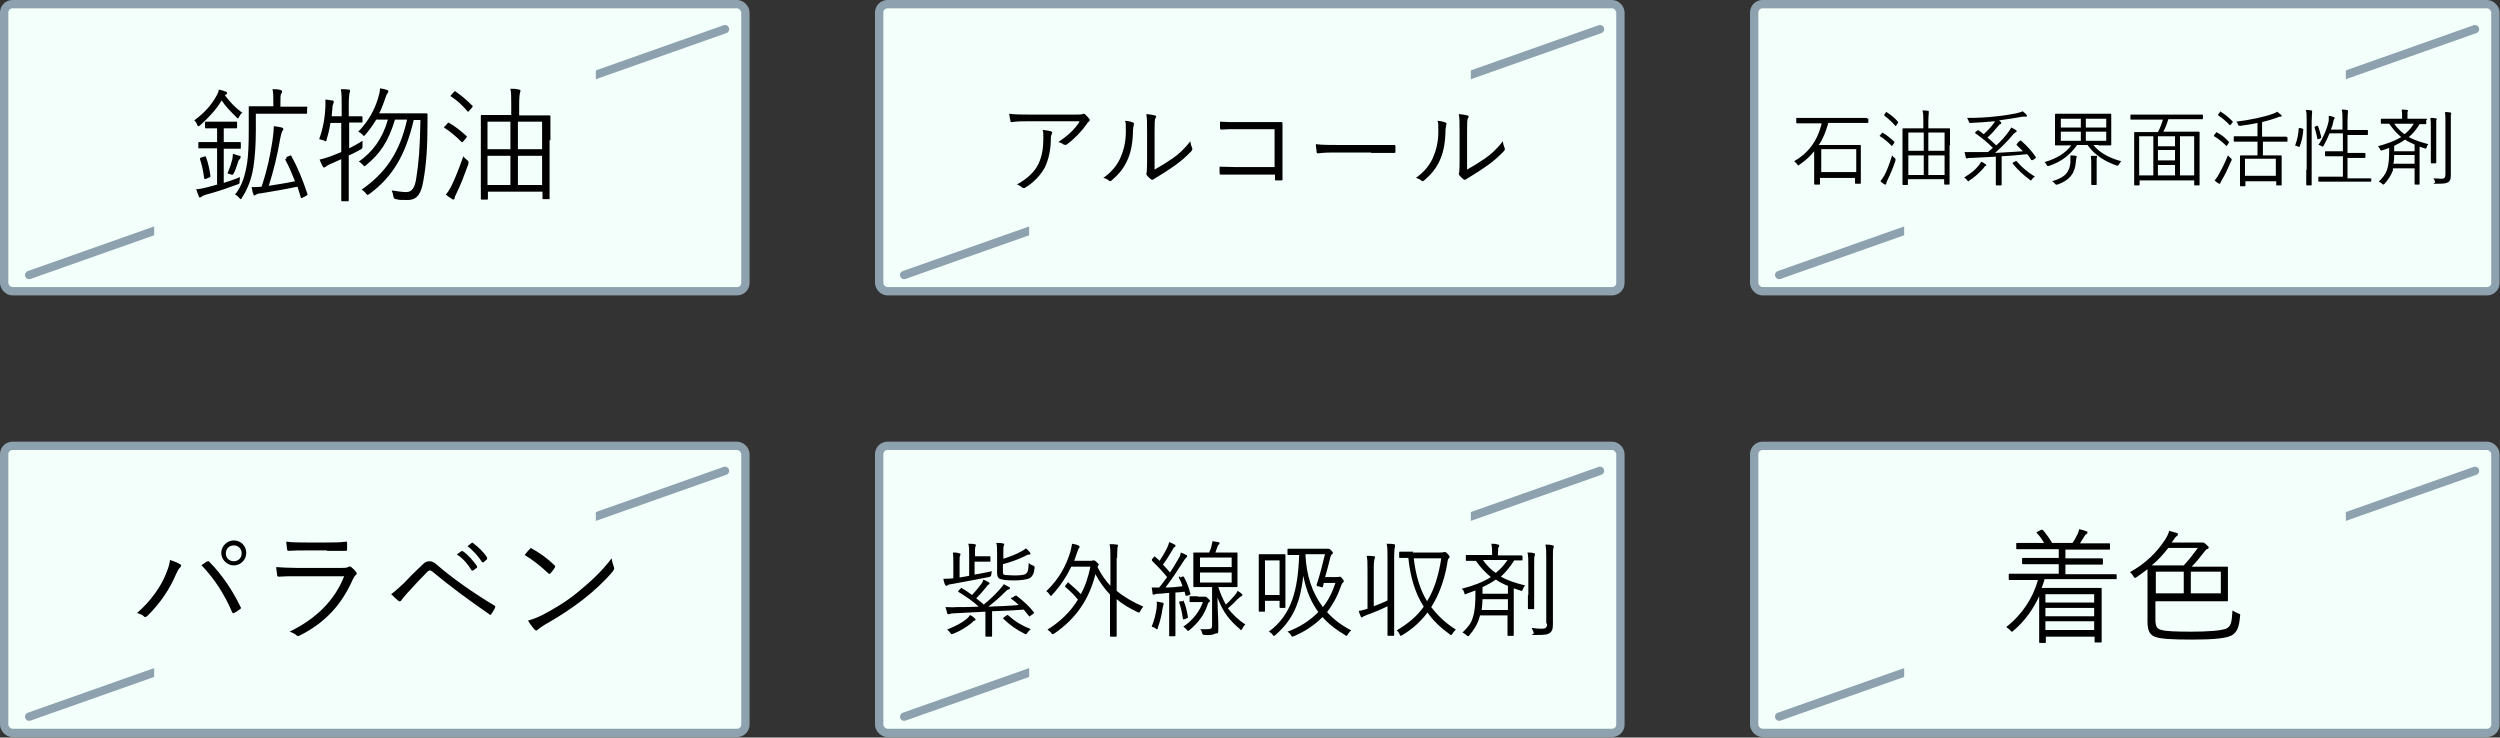 <?xml version="1.0" encoding="UTF-8"?>
<svg xmlns="http://www.w3.org/2000/svg" version="1.1" viewBox="0 0 600 177">
  <rect x="0" y="0" width="600" height="177" fill="#333333" stroke="none"/>
  <defs>
    <style>
      .cls-1 {
        stroke-linecap: round;
      }

      .cls-1, .cls-2 {
        fill: none;
        stroke: #8da2ae;
        stroke-width: 2px;
      }

      .cls-3 {
        fill: #f2fffb;
      }
    </style>
  </defs>
  <!-- Generator: Adobe Illustrator 28.6.0, SVG Export Plug-In . SVG Version: 1.2.0 Build 709)  -->
  <g>
    <g id="_レイヤー_1" data-name="レイヤー_1">
      <rect class="cls-3" x="1" y="1" width="177.9" height="68.9" rx="2" ry="2"/>
      <rect class="cls-2" x="1" y="1" width="177.9" height="68.9" rx="2" ry="2"/>
      <path class="cls-1" d="M7,66L174,7"/>
      <rect class="cls-3" x="37" y="15" width="106" height="43"/>
      <path d="M73.7,25.8v1.3c0,.2,0,.2-.2.2s-1.1,0-3.8,0h-8.3v3.9c0,3.5-.2,6.4-.6,9-.4,2.5-1.2,4.9-2.7,7.2-.1.2-.2.4-.3.4s-.2-.1-.4-.3c-.3-.4-.7-.7-1-.8,1.7-2.1,2.4-4.5,2.9-7.5.3-2,.4-4.5.4-7.9s0-5.4,0-5.6,0-.2.2-.2,1.1,0,3.9,0h1.8v-.9c0-1.5,0-2.3-.2-3.2.7,0,1.4,0,1.9.2.2,0,.4.2.4.3,0,.2,0,.4-.2.6-.2.3-.2.8-.2,2.2v.9h2.5c2.7,0,3.6,0,3.8,0s.2,0,.2.2ZM57.8,34.4v1.1c0,.2,0,.2-.2.2s-.8,0-3.1,0h-.8v8.2c1.2-.4,2.5-.8,3.9-1.4,0,.4-.1.7-.1,1,0,.6,0,.6-.6.8-2.2.8-4.7,1.7-7.4,2.4-.7.2-1,.4-1.1.5s-.3.2-.4.2-.2,0-.3-.3c-.2-.4-.4-1.1-.6-1.7.8,0,1.6-.2,2.8-.5.7-.2,1.5-.4,2.2-.6v-8.7h-1.2c-2.3,0-3,0-3.1,0s-.2,0-.2-.2v-1.1c0-.2,0-.2.2-.2s.8,0,3.1,0h1.2v-3.3h-.2c-1.9,0-2.4,0-2.5,0s-.2,0-.2-.3v-1.1c0-.2,0-.2.2-.2s.7,0,2.5,0h2.3c1.8,0,2.3,0,2.5,0s.2,0,.2.2v1.1c0,.2,0,.3-.2.3s-.7,0-2.5,0h-.5v3.3h.8c2.3,0,3,0,3.1,0s.2,0,.2.2ZM68.7,37.7l.8-.3c.3-.1.3-.2.4,0,1.5,2.7,2.7,5.6,3.9,9.2,0,.2,0,.2-.3.4l-.8.4c-.4.2-.5.2-.5,0l-.8-2.6c-3.3.7-6.4,1.2-8.8,1.6-.6,0-1,.2-1.1.3-.2,0-.2.2-.4.2s-.2,0-.3-.3c-.2-.5-.3-1.1-.4-1.7.9,0,1.5,0,2.4-.1,1.4-4.3,2-7.3,2.6-11.1.2-1.5.3-2.3.3-3.4.6,0,1.3.2,1.9.3.2,0,.4.2.4.4s0,.2-.2.4c-.2.3-.3.8-.5,1.6-.8,4.6-1.6,7.8-2.8,11.6,1.8-.3,3.9-.6,6.3-1.1-.7-1.7-1.4-3.5-2.3-5.1-.1-.2,0-.2.3-.4ZM58.2,27c-.3.2-.6.6-.8,1-.1.3-.2.4-.3.4s-.2,0-.4-.3c-1.4-1.4-2.6-2.6-3.5-4-1.3,2.2-3.1,4.1-5.2,6-.2.1-.3.2-.4.2s-.2-.1-.3-.4c-.1-.4-.4-.8-.7-1,2.5-1.8,4.2-3.8,5.3-5.8.4-.7.6-1.2.6-1.6.6.1,1.2.3,1.7.5.2,0,.3.2.3.3,0,.1,0,.3-.3.4,0,0-.2.1-.2.2,1.3,1.7,2.3,2.8,4.3,4.3ZM48.3,37.8l.6-.2c.3-.1.4-.1.5,0,.6,1.6.9,3.1,1.1,4.6,0,.2,0,.3-.3.4l-.7.3c-.3.1-.4.1-.5-.1-.2-1.6-.5-3.1-1-4.6,0-.2,0-.3.3-.4ZM57.7,37.8c0,.2,0,.2-.2.4-.1.2-.3.3-.4.8-.3.8-.6,1.9-1,2.6q-.2.5-.6.3c-.3-.1-.6-.2-.9-.3.6-1.4.9-2.4,1.2-3.6,0-.3.1-.7.1-1.1.5.2,1.2.4,1.6.5.2,0,.3.2.3.3ZM90.9,27.2h7.9c2.5,0,3.3,0,3.5,0,.2,0,.3,0,.3.3,0,.7,0,1.4,0,2,0,6.1-.3,10-1,13.9-.5,3-1.4,4.6-3.8,4.6s-1.7,0-2.7-.2q-.6,0-.7-.7c-.1-.6-.2-1-.4-1.4,1.4.2,2.5.4,3.5.4,1.5,0,2.1-1.3,2.4-3.3.6-3.7.9-7.3,1-14h-1.6c-2,8.4-5,13.6-10.7,17.8-.2.1-.4.2-.4.2s-.2-.1-.4-.4c-.3-.4-.7-.7-1-.9,5.8-4,9.2-9.1,10.9-16.8h-2.9c-1.6,5.3-3.6,8.2-6.9,10.9-.2.2-.3.3-.4.3s-.2-.1-.4-.3c-.3-.4-.7-.7-1-.8,3.3-2.3,5.7-5.5,7-10.1h-2.8c-.7,1.2-1.5,2.3-2.5,3.5-.2.2-.3.4-.4.4s-.2,0-.4-.3c-.3-.3-.6-.5-1-.7,2.5-2.6,3.9-5.3,4.7-7.9.3-1,.5-1.7.5-2.5.7.1,1.2.2,1.7.4.2,0,.3.2.3.3s0,.3-.2.5c-.2.2-.4.7-.6,1.4-.4,1.1-.8,2.3-1.4,3.4ZM87,27.9v1.3c0,.2,0,.2-.2.2s-.8,0-2.9,0h-.1v6.2c1-.5,2.1-1.1,3.2-1.8,0,.4,0,.8,0,1.2,0,.6,0,.6-.5.9-.9.5-1.8,1-2.8,1.4v5.5c0,3.6,0,5.2,0,5.3s0,.2-.2.2h-1.4c-.2,0-.2,0-.2-.2s0-1.7,0-5.3v-4.6c-.9.4-1.7.8-2.7,1.2-.6.3-.9.5-1,.6-.1.1-.3.2-.4.2s-.2,0-.3-.2c-.3-.5-.5-1-.8-1.7.8-.2,1.6-.4,2.7-.8.8-.3,1.7-.7,2.5-1v-7h-2.6c-.2,1.3-.5,2.7-.9,3.9,0,.3-.1.5-.2.5s-.2,0-.5-.2c-.3-.1-.8-.2-1.1-.3,1-2.7,1.4-5.5,1.5-7.8,0-.6,0-1.1,0-1.7.5,0,1.2.2,1.6.2.3,0,.4.2.4.3,0,.2,0,.2-.1.4,0,.2-.2.4-.2.8l-.2,2.3h2.4v-2.4c0-2.1,0-2.9-.2-4.1.8,0,1.3,0,1.9.1.2,0,.3.1.3.3s0,.3-.1.5c-.1.4-.2,1.1-.2,3.1v2.5h.1c2.1,0,2.7,0,2.9,0s.2,0,.2.2ZM131.9,33.6v5.6c0,7,0,8.2,0,8.4s0,.2-.2.2h-1.3c-.2,0-.2,0-.2-.2v-1.6h-13.1v1.7c0,.2,0,.2-.2.2h-1.3c-.2,0-.2,0-.2-.2s0-1.4,0-8.5v-5c0-5,0-6.3,0-6.4s0-.2.2-.2,1.2,0,4.1,0h3v-2.3c0-2,0-2.9-.2-4,.8,0,1.4,0,2,.2.2,0,.4.1.4.2,0,.2,0,.4-.1.6-.1.4-.2,1-.2,2.9v2.5h3.2c2.9,0,4,0,4.1,0s.2,0,.2.2,0,1.4,0,5.8ZM130.1,44.4v-7h-5.8v7h5.8ZM122.5,44.4v-7h-5.5v7h5.5ZM130.1,35.8v-6.6h-5.8v6.6h5.8ZM122.5,35.8v-6.6h-5.5v6.6h5.5ZM112.4,39.4c-.8,2.2-1.8,4.9-2.8,6.9-.3.6-.5,1-.5,1.3,0,.2-.2.3-.3.3s-.2,0-.4-.2c-.4-.2-.9-.6-1.4-1,.5-.6.9-1.2,1.4-2.2.7-1.4,1.8-4.1,2.8-7,.2.3.5.6.9.9q.5.4.3.9ZM106.8,30.3l.6-.7c.2-.2.3-.2.4-.1,1.4.8,2.8,1.9,4.1,3.1.2.2.2.2,0,.5l-.7.8c-.2.3-.3.3-.5.1-1.3-1.3-2.6-2.4-4-3.3-.2-.1-.1-.2,0-.4ZM108.3,22.8l.6-.7c.2-.2.3-.3.5-.1,1.4,1,2.6,2,3.9,3.3.2.1.2.2,0,.5l-.7.8c-.2.3-.3.3-.5,0-1.2-1.4-2.5-2.6-3.8-3.4-.2-.1-.2-.2,0-.5Z"/>
      <rect class="cls-3" x="1" y="107" width="177.9" height="68.9" rx="2" ry="2"/>
      <rect class="cls-2" x="1" y="107" width="177.9" height="68.9" rx="2" ry="2"/>
      <path class="cls-1" d="M7,172l167-59"/>
      <rect class="cls-3" x="37" y="121" width="106" height="43"/>
      <path d="M56.1,129.7c1.7,0,3,1.3,3,3s-1.4,3-3,3-3-1.4-3-3,1.4-3,3-3ZM56.1,130.9c-1.1,0-1.9.8-1.9,1.9s.8,1.9,1.9,1.9,1.9-.8,1.9-1.9-.8-1.9-1.9-1.9ZM32.8,147.2c3.5-3,5.9-6.6,7-9.4.6-1.5.9-2.4,1-3.4,1,.3,1.9.7,2.4,1,.4.2.3.6,0,.8-.3.3-.6.8-1,1.7-1.4,3.3-3.5,6.6-6.8,9.9-.3.3-.7.4-.9.1-.3-.3-.9-.6-1.7-.8ZM48.3,135.7c.5-.4,1-.7,1.3-.9.3-.1.4-.2.6,0,3.2,3.2,5.7,7.1,7.5,10.8.2.3.2.4-.1.6-.3.2-.9.7-1.4.9-.3.2-.4,0-.5-.2-1.8-4.2-4.2-8-7.4-11.3ZM78.5,132.1h-4.9c-1.6,0-2.9,0-4.3.1-.3,0-.3,0-.4-.4,0-.4-.2-1.3-.2-1.8,1.7.2,2.9.2,4.9.2h4.7c1.9,0,3.2,0,4.7-.2.3,0,.3,0,.3.4,0,.4,0,.9,0,1.4,0,.3,0,.4-.4.4-1.4,0-2.6,0-4.5,0ZM82.6,138.3h-11.4c-1.7,0-3,0-4.2.1-.3,0-.4,0-.5-.4,0-.5-.2-1.2-.2-1.9,1.5.1,3.1.2,5,.2h10.7c.8,0,1.2,0,1.5-.2.4-.2.5-.2.8,0,.4.3.8.7,1.1,1.1.3.4.3.6,0,.8-.3.2-.4.5-.7,1-2.6,5.9-6.4,10.3-12.7,13.5-.4.2-.6.2-.8,0-.4-.4-1.1-.7-1.7-.9,6.2-3,10.8-7.4,13.1-13.3ZM93.7,142.7c.7-.4,1.9-1.5,3.2-2.7,1-1.1,2.6-2.7,4.3-4.3.7-.7,1.1-1,1.8-1s1.1.2,1.8.8c3.8,3.3,8.8,6.8,13.8,9.8.3.2.3.3.2.6-.3.6-.6,1.1-.9,1.5-.2.2-.3.3-.5,0-4.8-3.3-9.4-6.7-13.6-10.2-.2-.1-.4-.3-.6-.3s-.4.1-.6.3c-1.3,1.3-3,3.1-5,5.3-.7.8-1,1.2-1.3,1.6-.2.3-.4.3-.7.1-.5-.4-1.1-1-1.7-1.6ZM109.6,133.1l1.1-.8c.2-.1.2,0,.4,0,1.2.8,2.5,2.3,3.4,3.6,0,.1,0,.2,0,.3l-.9.7c-.2.1-.3,0-.4,0-.9-1.5-2.1-2.9-3.5-3.8ZM112.2,131.1l1-.8c.1,0,.2-.1.3,0,1.2.9,2.6,2.2,3.4,3.5,0,.1,0,.2,0,.4l-.8.7c-.1.1-.2.1-.4,0-.8-1.2-2-2.7-3.5-3.8ZM126,133.1c.4-.5.8-1,1.2-1.4.2-.2.4-.2.5,0,1.7.9,3.7,2.3,5.4,4,.2.2.2.3,0,.6-.2.4-.8,1.1-1,1.3-.2.2-.3.2-.5,0-1.8-1.7-3.8-3.3-5.7-4.4ZM126.8,148.9c1.2-.3,2.1-.7,3.2-1.2,3.2-1.7,5.9-3.3,8.7-5.6,3-2.5,5.5-4.7,8.1-8.1.1.8.3,1.4.5,2,.2.4.1.6-.2,1.1-2,2.4-4.6,4.8-7.3,6.9-2.6,2-5.6,4-9,5.9-.8.5-1.4.9-1.7,1.2-.3.3-.5.3-.8,0-.4-.5-1-1.2-1.5-2Z"/>
      <rect class="cls-3" x="421" y="107" width="177.9" height="68.9" rx="2" ry="2"/>
      <rect class="cls-2" x="421" y="107" width="177.9" height="68.9" rx="2" ry="2"/>
      <path class="cls-1" d="M427,172l167-59"/>
      <rect class="cls-3" x="457" y="121" width="106" height="43"/>
      <path d="M508,137.7v1.1c0,.2,0,.2-.2.2s-1.1,0-4,0h-13.1c-.2.7-.4,1.4-.7,2.1h10c2.8,0,4,0,4.2,0s.2,0,.2.3,0,1,0,3.9v3c0,4.8,0,5.6,0,5.7s0,.2-.2.2h-1.3c-.2,0-.2,0-.2-.2v-1.2h-11.7v1.3c0,.2,0,.2-.2.2h-1.2c-.2,0-.2,0-.2-.2s0-1.1,0-5.9v-5.1c-1.4,3-3.3,5.8-6.1,8.2-.2.2-.3.3-.4.3s-.2,0-.4-.3c-.3-.3-.7-.6-1-.8,3.7-2.9,6.4-6.9,7.6-11.3h-2.8c-2.9,0-3.8,0-4,0s-.2,0-.2-.2v-1.1c0-.2,0-.2.2-.2s1.1,0,4,0h7.8v-2.3h-4.4c-3,0-4.1,0-4.2,0s-.2,0-.2-.2v-1.1c0-.2,0-.2.2-.2s1.2,0,4.2,0h4.4v-2.1h-5.8c-3,0-4,0-4.2,0s-.2,0-.2-.2v-1.1c0-.2,0-.2.2-.2s1.2,0,4.2,0h2.3c-.5-.8-1-1.6-1.7-2.3-.2-.2-.2-.2.1-.4l.8-.4c.3-.1.3-.1.5,0,.7.8,1.7,2.2,2.2,3.1h4.9c.5-.7.8-1.3,1.2-2.1.2-.4.3-.7.4-1.2.6.1,1.2.3,1.7.5.2,0,.3.1.3.3s-.1.3-.3.4c-.2.1-.4.4-.5.6-.3.4-.6,1-1,1.6h2.8c3,0,4,0,4.2,0s.2,0,.2.2v1.1c0,.2,0,.2-.2.2s-1.1,0-4.2,0h-6.3v2.1h4.5c3,0,4,0,4.2,0,.2,0,.3,0,.3.2v1.1c0,.2,0,.2-.3.2s-1.2,0-4.2,0h-4.5v2.3h8c2.9,0,3.8,0,4,0s.2,0,.2.2ZM502.6,151.2v-2.1h-11.7v2.1h11.7ZM502.6,147.9v-2h-11.7v2h11.7ZM502.6,144.6v-2h-11.7v2h11.7ZM517.3,144v4.4c0,1.8.2,2.5,1.5,2.8,1,.3,3.4.4,7.1.4s7.7-.2,8.7-.9c1-.7,1-1.8,1.2-4.2.4.3.8.5,1.3.7.6.2.6.2.5.8-.2,2.3-.6,3.5-1.7,4.3-1.2.9-4.5,1.2-9.8,1.2s-7.4-.2-8.7-.6c-1.3-.4-2-1.3-2-3.7v-10.6c0-1,0-1.6,0-2-.8.6-1.7,1.3-2.6,1.9-.2.1-.3.2-.4.2s-.2-.1-.4-.4c-.2-.4-.5-.7-.8-1,3.7-2,6.6-4.9,8.5-7.9.5-.8.8-1.5.9-2,.7.2,1.4.4,1.8.5.3.1.3.2.3.4s-.2.3-.3.4c-.2.1-.4.3-.7.8l-.5.7h6.5c.4,0,.5,0,.7,0,0,0,.2,0,.3,0,.1,0,.3,0,.8.5.4.4.6.5.6.7s-.2.3-.4.4c-.2,0-.5.4-.8.8-1.1,1.4-1.8,2.3-2.9,3.4h4.2c3,0,4.1,0,4.3,0s.2,0,.2.2,0,.8,0,2.5v2.9c0,1.7,0,2.3,0,2.5s0,.2-.2.2-1.2,0-4.3,0h-13ZM533,142.4v-5.2h-7.2v5.2h7.2ZM524.1,142.4v-5.2h-6.7v5.2h6.7ZM527.5,131.5h-7.1c-1.2,1.5-2.4,2.9-4,4.2.6,0,1.7,0,3.6,0h4.1c1.2-1.3,2.3-2.7,3.4-4.2Z"/>
      <rect class="cls-3" x="211" y="1" width="177.9" height="68.9" rx="2" ry="2"/>
      <rect class="cls-2" x="211" y="1" width="177.9" height="68.9" rx="2" ry="2"/>
      <path class="cls-1" d="M217,66L384,7"/>
      <rect class="cls-3" x="247" y="15" width="106" height="43"/>
      <path d="M258.9,29.1h-11.4c-2,0-3.4,0-4.6.2-.3,0-.4,0-.4-.3-.1-.4-.2-1.2-.3-1.7,1.5.2,3,.2,5.2.2h10.4c1.4,0,1.6,0,1.9-.1.1,0,.3-.1.4-.1s.2,0,.4.2c.3.3.6.6.9,1,.2.2.2.5-.1.7-.2.1-.4.4-.5.6-1.2,1.7-2.9,3.5-4.8,4.9-.2.1-.4.1-.7,0-.4-.3-.8-.5-1.3-.6,2.1-1.4,3.9-3,5.1-4.9ZM244,44.3c2.4-1.3,4.2-2.9,5.2-4.9.9-1.9,1.2-3.9,1.2-6.1s0-1.4-.2-2.1c.7,0,1.5.2,2,.3.4.2.4.4.2.7-.1.2-.2.5-.2,1.2,0,2.1-.4,4.6-1.4,6.7-1,1.9-2.7,3.7-4.7,4.9-.2.2-.5.2-.8,0-.3-.3-.8-.6-1.3-.8ZM277.1,31.8v8.9c1.6-.9,2.9-1.7,4.2-2.6,1.5-1,3-2.4,4.4-4.2,0,.5.2,1.1.4,1.6.1.2.1.4-.1.7-1.2,1.3-2.6,2.5-4,3.5-1.4,1-2.8,1.9-4.3,2.8-.5.3-.6.4-.8.5-.2.2-.5.2-.7,0-.4-.3-.7-.6-1-1-.1-.2-.1-.4,0-.6,0-.3.1-.8.1-2.5v-7.1c0-2.4,0-3.6-.2-4.4.7,0,1.6.2,2.1.3.4.1.3.4.1.7s-.2,1.3-.2,3.3ZM269.8,29c.9,0,1.6.2,2.1.4.3.1.3.3.2.6-.1.4-.2,1-.2,2-.1,2.8-.6,5-1.5,6.8-.9,1.9-2.1,3.2-3.6,4.5-.3.2-.5.3-.7,0-.4-.3-.8-.5-1.3-.6,1.7-1.2,3.1-2.7,4-4.6.8-1.8,1.4-3.8,1.4-6.5s0-1.8-.2-2.6ZM305.9,40.2v-9.2h-9.1c-1.5,0-2.6,0-3.6.1-.2,0-.3,0-.4-.3,0-.4,0-1.2,0-1.6,1.5.1,2.5.1,4,.1h6.4c1.4,0,2.8,0,4.2,0,.3,0,.4,0,.4.4,0,1.2,0,2.4,0,3.7v5.4c0,1.5,0,3.2,0,4.2,0,.2,0,.3-.3.3-.4,0-.9,0-1.2,0-.3,0-.3,0-.3-.3v-1.1h-9.1c-1.4,0-2.7,0-3.9,0-.2,0-.2,0-.3-.3,0-.4,0-1,0-1.6,1.3,0,2.6.1,4.2.1h9.1ZM329,36.6h-9.2c-2.2,0-3.2.2-3.4.2-.2,0-.4,0-.4-.3,0-.4-.2-1.2-.2-1.9,1.5.2,3.5.2,5.5.2h7.7c1.7,0,3.6,0,5.5,0,.3,0,.4,0,.4.3,0,.4,0,.9,0,1.3,0,.3,0,.3-.4.3-1.9,0-3.7,0-5.4,0ZM352.1,31.8v8.9c1.6-.9,2.9-1.7,4.2-2.6,1.5-1,3-2.4,4.4-4.2,0,.5.2,1.1.4,1.6.1.2.1.4-.1.7-1.2,1.3-2.6,2.5-4,3.5-1.4,1-2.8,1.9-4.3,2.8-.5.3-.6.4-.8.5-.2.2-.5.2-.7,0-.4-.3-.7-.6-1-1-.1-.2-.1-.4,0-.6,0-.3.1-.8.1-2.5v-7.1c0-2.4,0-3.6-.2-4.4.7,0,1.6.2,2.1.3.4.1.3.4.1.7s-.2,1.3-.2,3.3ZM344.8,29c.9,0,1.6.2,2.1.4.3.1.3.3.2.6-.1.4-.2,1-.2,2-.1,2.8-.6,5-1.5,6.8-.9,1.9-2.1,3.2-3.6,4.5-.3.2-.5.3-.7,0-.4-.3-.8-.5-1.3-.6,1.7-1.2,3.1-2.7,4-4.6.8-1.8,1.4-3.8,1.4-6.5s0-1.8-.2-2.6Z"/>
      <rect class="cls-3" x="211" y="107" width="177.9" height="68.9" rx="2" ry="2"/>
      <rect class="cls-2" x="211" y="107" width="177.9" height="68.9" rx="2" ry="2"/>
      <path class="cls-1" d="M217,172l167-59"/>
      <rect class="cls-3" x="247" y="121" width="106" height="43"/>
      <path d="M243,143.4l.6-.4c.2,0,.2-.1.4,0,1.6,1.2,3.1,2.6,4.1,3.9.1.2.1.2-.1.4l-.7.5c-.2.2-.3.2-.4,0-.4-.5-.8-1-1.2-1.5-2.2.2-4.9.3-7.6.4v3.2c0,1.8,0,2.6,0,2.7s0,.2-.2.2h-1.2c-.2,0-.2,0-.2-.2s0-.9,0-2.7v-3.1l-7.6.4c-.6,0-.8.1-1,.2,0,0-.2,0-.3,0s-.2,0-.3-.3c-.1-.4-.2-.9-.4-1.4.9,0,1.8.1,2.6,0,1.8,0,3.6,0,5.4-.1-1.4-1.3-2.7-2.2-4.8-3.5-.2-.1-.2-.1,0-.4l.5-.5c.1-.1.2-.2.3,0,.9.5,1.7,1.1,2.4,1.6.9-1,1.6-1.8,2.1-2.5.4-.5.5-.8.6-1.2.5.2.9.4,1.2.6.2.1.3.2.3.3s-.1.2-.2.3c-.2,0-.4.3-.6.6-.7.9-1.6,1.9-2.4,2.7.6.5,1.3,1,1.8,1.5,1.6-1.3,2.7-2.4,3.7-3.5.5-.6.9-1,1.1-1.4.4.2.9.5,1.3.7.2.1.2.2.2.3s-.1.2-.4.3c-.2,0-.4.2-.7.5-1.5,1.5-2.8,2.6-4.1,3.6,2.7-.1,5.3-.2,7.3-.4-.5-.5-1.1-1-1.7-1.4-.2-.1-.2-.2,0-.4ZM233.9,134.8v3.1c1.3-.2,2.6-.5,4.2-.8-.1.2-.2.5-.2.8q0,.5-.6.6c-2.4.5-5.3,1-9,1.7-.5,0-.8.2-.9.3s-.2.1-.3.1-.2-.1-.3-.3c-.2-.4-.3-.9-.4-1.4.7,0,1.4,0,2.4-.1v-3.6c0-1.3,0-1.9-.1-2.6.5,0,1,0,1.5.2.2,0,.3,0,.3.2,0,.2,0,.3-.1.4-.1.2-.1.6-.1,1.8v3.4l2.3-.4v-5c0-1.3,0-2-.2-2.7.6,0,1.1,0,1.5.1.2,0,.3.1.3.2,0,.2,0,.3-.1.4-.1.2-.1.7-.1,1.8v.5h1.6c1.4,0,1.8,0,1.9,0s.2,0,.2.2v.9c0,.2,0,.2-.2.2s-.6,0-1.9,0h-1.6ZM240.7,135.6v1.4c0,.6,0,.9.5,1,.4,0,1.3.1,2.1.1s2.5,0,2.9-.4c.6-.4.6-1.3.7-2.6.3.3.6.5,1,.6.4.2.4.2.4.6-.1,1.3-.5,2-1.1,2.4-.6.4-2.3.6-3.9.6s-2.4-.1-3.1-.3c-.5-.1-.9-.5-.9-1.5v-4.7c0-1.1,0-2-.2-2.5.6,0,1.1,0,1.5.1.2,0,.4.1.4.2,0,.2,0,.3-.1.4-.1.2-.1.6-.1,1.8v1.3c1.6-.5,3.1-1.1,4.2-1.7.5-.3.9-.5,1.2-.8.4.3.8.7,1,1,.1.1.1.2.1.3s0,.2-.3.2c-.3,0-.6.1-1.1.4-1.4.7-3,1.3-5.2,1.9ZM234.2,148.7c0,.1-.2.2-.4.3-.2,0-.4.3-.6.5-1.2,1-2.7,1.9-4.4,2.6-.2,0-.3.1-.4.1-.1,0-.2-.1-.4-.4-.2-.3-.5-.6-.7-.7,2-.8,3.5-1.6,4.5-2.4.4-.3.7-.6,1-1.1.4.2.9.5,1.1.8.2.1.2.2.2.3ZM241,148.1l.6-.4c.2-.2.2-.1.4,0,1.8,1.6,3.2,2.4,5.4,3.3-.3.2-.5.5-.8.8-.2.3-.2.4-.4.4s-.2,0-.3-.1c-2-1-3.4-2-5.1-3.6-.1-.1,0-.2.1-.3ZM268,133.8v8c1.8,1.5,3.9,2.7,6.4,3.8-.2.2-.5.6-.7,1-.1.3-.2.4-.3.4s-.2,0-.4-.1c-1.9-.9-3.6-1.9-5-3.1v4.5c0,2.9,0,4.2,0,4.3s0,.2-.2.2h-1.2c-.2,0-.2,0-.2-.2s0-1.4,0-4.3v-5.6c-1.3-1.4-2.5-3-3.5-4.9-1.5,6-4.6,10.6-9.8,14.2-.2.1-.3.2-.4.2s-.2,0-.4-.3c-.2-.3-.6-.5-.9-.8,2.9-1.8,5.5-4.2,7.3-7.2-1-1.2-1.9-2.1-3-3-.1-.1-.1-.1,0-.4l.5-.6c.1-.2.2-.2.3,0,.9.8,2,1.7,2.9,2.7,1.1-2,1.8-4.2,2.3-6.6h-4.6c-1.1,2.3-2.5,4.5-4.6,6.8-.1.2-.2.2-.3.2s-.2-.1-.3-.3c-.2-.3-.4-.6-.8-.8,3.1-3,4.7-6,5.8-9.5.2-.8.3-1.4.4-1.9.6.1,1.1.2,1.5.4.2.1.3.2.3.3s0,.2-.1.3c-.2.2-.3.6-.5,1.1-.2.7-.5,1.4-.7,2h3.8c.4,0,.5,0,.6-.1.1,0,.1,0,.2,0,.2,0,.4,0,.8.4.4.4.5.5.5.6s-.1.2-.2.4c0,0,0,.1-.1.2.9,1.8,1.9,3.2,3.1,4.5v-6.6c0-1.8,0-2.6-.2-3.4.6,0,1.2,0,1.7.1.2,0,.3,0,.3.2s0,.2-.1.5c0,.3-.1.9-.1,2.6ZM293.9,140.9h-1.5c.5,1.6,1.1,2.9,1.8,4.2.9-.8,1.6-1.6,2.2-2.3.2-.3.5-.6.6-1,.4.2.8.5,1,.7.1.1.2.2.2.3s-.1.2-.3.3c-.3.2-.5.3-1,.8-.6.7-1.3,1.3-2.2,2.1,1.1,1.4,2.4,2.7,4.2,3.9-.3.2-.5.5-.7.9-.1.2-.2.4-.3.4s-.2,0-.3-.2c-2.5-2.1-4.1-4.1-5.4-7.6,0,2.8.2,4.6.2,7s-.1,1.3-.8,1.7c-.5.2-.9.4-2.5.3q-.5,0-.6-.5c-.1-.4-.2-.7-.5-.9.6,0,1.5,0,1.8,0,.9,0,1.1-.2,1.1-.9v-9.2h-1.3c-2.1,0-2.9,0-3,0s-.2,0-.2-.2,0-.7,0-2.3v-3.3c0-1.6,0-2.2,0-2.3s0-.2.2-.2.9,0,3,0h.6c.2-.5.4-.9.5-1.3.1-.5.2-.9.3-1.4.5,0,1,.2,1.4.2.2,0,.3.2.3.3s0,.2-.2.3c-.2.1-.2.3-.3.5-.2.6-.4,1-.5,1.4h2.1c2.1,0,2.8,0,3,0s.2,0,.2.2,0,.7,0,2.3v3.3c0,1.6,0,2.2,0,2.3s0,.2-.2.2-.9,0-3,0ZM295.6,139.8v-2.4h-7.6v2.4h7.6ZM295.6,136.1v-2.3h-7.6v2.3h7.6ZM283.2,138.6l.5-.2c.2-.1.3,0,.4,0,.8,1.4,1.2,2.6,1.6,4.1,0,.1,0,.2-.2.3l-.6.2c-.3,0-.4,0-.4-.2l-.2-.8c-.8.1-1.5.2-2.2.2v6.7c0,2.7,0,3.5,0,3.6s0,.2-.2.2h-1.1c-.2,0-.2,0-.2-.2s0-.9,0-3.6v-6.6c-.9,0-1.7.2-2.6.2-.5,0-.8.1-.9.2-.1,0-.2,0-.3,0s-.2-.1-.2-.3c0-.4-.1-.8-.2-1.4.5,0,1,0,1.6,0h.2c.7-.8,1.3-1.7,1.9-2.5-1.1-1.4-2.4-2.7-3.6-3.9-.1-.2-.1-.2,0-.4l.4-.5c.2-.2.2-.2.4,0,.4.3.7.6,1,.9.6-.9,1.2-1.9,1.7-2.9.4-.8.5-1.2.6-1.6.5.2,1,.4,1.3.6.2,0,.2.2.2.3s0,.2-.2.3c-.2.1-.3.2-.4.5-.9,1.5-1.5,2.5-2.4,3.7.6.6,1.1,1.2,1.7,1.9.7-1,1.3-2.1,1.9-3.1.4-.6.6-1.1.7-1.7.5.2,1,.4,1.3.6.2,0,.2.2.2.3s0,.2-.2.3c-.2.2-.4.5-.8,1.1-1.4,2.2-2.8,4.3-4.2,6.1,1.3,0,2.6-.1,4.1-.3-.2-.7-.5-1.4-.9-2.1,0-.1,0-.2.2-.3ZM287.5,143.2h1.1c.2,0,.4,0,.5,0,0,0,.1,0,.2,0,.1,0,.2,0,.6.4.4.4.5.5.5.6s0,.2-.2.3c-.1.1-.3.2-.4.7-.7,2.1-2,4.1-4.3,6-.2.2-.3.2-.4.2s-.2-.1-.4-.4c-.2-.2-.4-.4-.7-.6,2.5-1.7,4-3.9,4.7-5.9h-1.3c-1.1,0-1.6,0-1.7,0s-.2,0-.2-.2v-1c0-.2,0-.2.2-.2s.6,0,1.8,0ZM279.3,144.9c0,.1,0,.2-.1.3,0,.1-.1.5-.2.9-.2,1.4-.5,2.8-1.1,4.5,0,.3-.1.4-.2.4s-.2,0-.4-.2c-.2-.2-.6-.3-.9-.4.7-1.7,1-3.2,1.2-4.5,0-.6.1-1,0-1.5.5,0,1,.2,1.2.2.2,0,.4.1.4.2ZM283.3,144.3h.5c.2-.2.3-.2.3,0,.5,1.1.8,2.5,1,3.8,0,.2,0,.2-.3.3l-.5.2c-.4.1-.4.1-.4-.1-.2-1.4-.5-2.8-.9-3.9,0-.2,0-.2.3-.3ZM318.2,138.5h2.5c.3,0,.4,0,.5,0s.2-.1.3-.1c.1,0,.3,0,.6.4.3.3.4.5.4.7s0,.2-.2.3c-.2.2-.3.4-.6,1.2-.8,2.3-1.9,4.2-3.2,5.9,1.6,1.8,3.5,3.2,5.8,4.4-.3.2-.5.5-.8.9-.1.2-.2.4-.3.4s-.2,0-.4-.2c-1.9-1.1-3.8-2.5-5.4-4.3-2,2-4.3,3.5-6.9,4.6-.2,0-.3.1-.3.1-.1,0-.2,0-.4-.4-.2-.4-.5-.6-.8-.8,2.8-1,5.3-2.6,7.4-4.7-1.6-2.2-2.9-5-3.6-8.7-.7,6-2.2,10.3-6.7,14.2-.2.2-.2.2-.4.2s-.1-.1-.3-.3c-.2-.3-.6-.6-.9-.7,5.5-4,7-10,7.3-18.4-1.8,0-2.5,0-2.6,0-.2,0-.2,0-.2-.2v-1.1c0-.2,0-.2.2-.2s.8,0,3,0h5.7c.4,0,.5,0,.6,0,.1,0,.2,0,.3,0,.2,0,.3,0,.7.4.3.3.4.5.4.6s0,.2-.2.3c-.1,0-.3.3-.4.7-.4,1.6-.8,3.2-1.3,4.9ZM320.5,139.9h-2.8l-.2.9c0,.2,0,.2-.4.1l-.7-.2c-.4,0-.4-.1-.4-.4.8-2.4,1.4-4.8,2-7.3h-4.7c.2,5,1.6,9.3,4.2,12.7,1.3-1.6,2.3-3.6,3-5.8ZM308.5,137v3.2c0,4.6,0,5.4,0,5.5s0,.2-.2.2h-1c-.2,0-.2,0-.2-.2v-1.5h-3.5v2.4c0,.2,0,.2-.2.2h-1.1c-.2,0-.2,0-.2-.2s0-.9,0-5.9v-3.2c0-3.3,0-4.2,0-4.3s0-.2.2-.2.6,0,2.1,0h1.8c1.5,0,2,0,2.1,0,.2,0,.2,0,.2.2s0,1,0,3.7ZM307.1,142.8v-8.3h-3.5v8.3h3.5ZM339,132.6h6.6c.6,0,.7,0,.9-.1,0,0,.2,0,.3,0s.3,0,.7.5c.3.3.4.5.4.6s0,.3-.2.4c-.2.2-.3.6-.4,1.5-.7,3.8-1.9,7.2-3.8,10.2,1.6,2.1,3.5,3.9,5.9,5.4-.3.3-.6.6-.8,1-.2.2-.2.3-.3.3s-.2,0-.4-.2c-2.1-1.5-3.9-3.2-5.3-5.2-1.6,2.1-3.5,3.9-6,5.4-.2.1-.3.2-.4.2s-.2-.1-.3-.4c-.2-.4-.4-.7-.7-.9,2.7-1.6,4.9-3.4,6.5-5.7-2-3.1-3.2-6.9-3.7-11.7-1.4,0-1.9,0-2,0-.2,0-.2,0-.2-.2v-1.1c0-.1,0-.2.2-.2s.9,0,3.2,0ZM345.9,134h-6.6c.5,4.2,1.5,7.5,3.2,10.3,1.8-2.9,2.8-6.4,3.4-10.3ZM333,144.1v-10.2c0-1.8,0-2.4-.2-3.4.7,0,1.2,0,1.7.1.2,0,.3.1.3.2s0,.2,0,.4c-.1.3-.2.9-.2,2.6v14.3c0,2.9,0,4.2,0,4.3s0,.2-.2.2h-1.2c-.2,0-.2,0-.2-.2s0-1.4,0-4.3v-2.6c-1.6.8-3.3,1.5-5,2.1-.5.2-.9.4-.9.4-.1.1-.2.2-.3.2s-.2-.1-.2-.2c-.2-.4-.4-.9-.5-1.4.6,0,1.3-.3,2.1-.5v-9.3c0-1.8,0-2.5-.2-3.4.6,0,1.2,0,1.7.1.2,0,.3,0,.3.2s0,.2-.1.4c-.1.3-.2.9-.2,2.6v8.8c1.2-.5,2.4-.9,3.5-1.5ZM365.4,133.3v1c0,.2,0,.2-.2.2s-.6,0-1.8,0c-1,1.6-2,2.8-3.2,3.9,1.6.9,3.4,1.5,5.8,2.1-.2.3-.4.6-.5.9-.2.5-.2.5-.7.3l-1.5-.5v8.2c0,2,0,2.9,0,3s0,.2-.2.2h-1.1c-.2,0-.2,0-.2-.2s0-1,0-3v-1.7h-6.6l-.2.7c-.5,1.6-1.3,2.8-2.3,4-.1.2-.2.3-.3.3s-.2-.1-.4-.2c-.3-.3-.6-.5-1-.7,1.1-1.1,2.1-2.1,2.5-3.7.5-1.5.6-3.4.6-5.8v-.6c-.7.3-1.4.5-2.1.8s-.4.1-.6-.3c-.1-.4-.3-.7-.6-.9,2.8-.7,5.1-1.6,7-2.8-1.2-1-2.4-2.2-3.6-3.9-1.5,0-2.1,0-2.2,0s-.2,0-.2-.2v-1c0-.2,0-.2.2-.2s1,0,3.4,0h2.7v-.3c0-1.1,0-1.7-.2-2.4.6,0,1.1,0,1.6.2.2,0,.3,0,.3.2,0,.2,0,.3-.2.5,0,.2-.1.6-.1,1.5v.4h2.2c2.4,0,3.2,0,3.4,0s.2,0,.2.2ZM361.9,146.4v-2.6h-6.1c0,.9-.1,1.8-.2,2.6h6.4ZM361.9,142.6v-2c-1.1-.4-2-.9-2.9-1.5-1,.7-2.1,1.3-3.2,1.8v1.6h6.1ZM361.8,134.4h-5.9c1,1.4,2,2.4,3.1,3.1,1.1-.9,2-1.9,2.8-3.1ZM371.1,149.6v-15.8c0-1.5,0-2.2-.2-3.1.6,0,1.2,0,1.7.2.2,0,.3.1.3.2,0,.2,0,.3-.1.5-.1.3-.1.8-.1,2.2v12.3c0,1.4,0,2.8,0,3.8s-.2,1.6-.7,2c-.6.4-1.1.5-3.3.5s-.5,0-.6-.5c-.1-.4-.3-.8-.5-1.2.8.1,1.5.2,2.4.2s1.3-.2,1.3-1.2ZM366.8,142.8v-6.8c0-1.7,0-2.5-.2-3.4.6,0,1.1,0,1.6.2.2,0,.2,0,.2.2,0,.1,0,.3-.1.4-.1.3-.1.8-.1,2.6v6.8c0,2.2,0,3.1,0,3.2s0,.2-.2.2h-1.1c-.2,0-.2,0-.2-.2s0-1,0-3.2Z"/>
      <rect class="cls-3" x="421" y="1" width="177.9" height="68.9" rx="2" ry="2"/>
      <rect class="cls-2" x="421" y="1" width="177.9" height="68.9" rx="2" ry="2"/>
      <path class="cls-1" d="M427,66L594,7"/>
      <rect class="cls-3" x="457" y="15" width="106" height="43"/>
      <path d="M448.4,28.4v.9c0,.1,0,.2-.2.2s-.8,0-2.7,0h-6.7c-.6,2.1-1.3,3.9-2.3,5.3h7.2c1.9,0,2.6,0,2.7,0s.2,0,.2.2,0,.7,0,2.5v2.4c0,3.3,0,3.9,0,4s0,.2-.2.2h-1c-.1,0-.2,0-.2-.2v-1.2h-8.4v1.4c0,.1,0,.2-.2.2h-1c-.1,0-.2,0-.2-.2s0-.7,0-4v-2.1c0-.7,0-1.3,0-1.7-1,1.3-2.2,2.3-3.5,3.2-.2.1-.2.2-.3.2s-.1,0-.3-.3c-.2-.3-.5-.5-.7-.7,3.3-1.9,5.6-4.8,6.6-9.1h-3.2c-1.9,0-2.6,0-2.7,0s-.2,0-.2-.2v-.9c0-.1,0-.2.2-.2s.8,0,2.7,0h11.2c1.9,0,2.6,0,2.7,0s.2,0,.2.2ZM445.5,41.3v-5.5h-8.4v5.5h8.4ZM467.9,34.8v3.7c0,4.7,0,5.5,0,5.6s0,.2-.2.2h-.9c-.1,0-.2,0-.2-.2v-1.1h-8.7v1.2c0,.1,0,.2-.2.2h-.9c-.1,0-.2,0-.2-.2s0-.9,0-5.6v-3.3c0-3.4,0-4.2,0-4.3s0-.2.2-.2.8,0,2.8,0h2v-1.6c0-1.3,0-1.9-.2-2.7.5,0,.9,0,1.3.1.2,0,.2,0,.2.2,0,.1,0,.2,0,.4,0,.2-.1.7-.1,1.9v1.7h2.2c2,0,2.6,0,2.8,0s.2,0,.2.2,0,.9,0,3.9ZM466.7,42v-4.7h-3.9v4.7h3.9ZM461.7,42v-4.7h-3.7v4.7h3.7ZM466.7,36.2v-4.4h-3.9v4.4h3.9ZM461.7,36.2v-4.4h-3.7v4.4h3.7ZM454.9,38.6c-.5,1.5-1.2,3.2-1.9,4.6-.2.4-.3.7-.3.9,0,.1-.1.2-.2.2s-.1,0-.3-.1c-.3-.2-.6-.4-.9-.7.3-.4.6-.8,1-1.5.5-.9,1.2-2.7,1.8-4.7.2.2.3.4.6.6q.3.2.2.6ZM451.2,32.5l.4-.5c.1-.2.2-.2.3-.1.9.5,1.9,1.3,2.7,2.1.1,0,.1.1,0,.3l-.4.6c-.2.2-.2.2-.3,0-.9-.9-1.7-1.6-2.7-2.2-.1,0-.1-.1,0-.3ZM452.2,27.5l.4-.5c.2-.2.2-.2.3,0,1,.6,1.8,1.3,2.6,2.2.1.1.1.1,0,.3l-.4.6c-.1.2-.2.2-.3,0-.8-.9-1.7-1.7-2.5-2.3-.1-.1-.1-.1,0-.3ZM484.4,34.1l.4-.3c.2-.1.2-.1.3,0,1.5,1.3,2.7,2.7,3.5,3.9,0,.1,0,.2-.1.3l-.6.4c-.2.1-.3,0-.4,0-.3-.5-.6-1-1-1.4-1.9.2-3.9.4-6.1.5v4c0,2.1,0,2.7,0,2.8s0,.2-.2.2h-1c-.1,0-.2,0-.2-.2s0-.7,0-2.8v-3.9c-1.9.1-3.9.2-5.8.3-.4,0-.8,0-.9.1,0,0-.2,0-.3,0s-.1,0-.2-.2c-.1-.4-.2-.9-.3-1.3.8,0,1.5,0,2.1,0,1.1,0,2.3,0,3.5,0l1.2-1c-1.4-1.4-2.5-2.3-4.2-3.5-.1,0-.1-.1,0-.3l.5-.4c.1-.1.2-.1.3,0,.4.3.8.6,1.2.9,1-.9,1.8-1.8,2.4-2.6.1-.1.2-.3.3-.5-2.2.2-3.9.3-5.8.4-.4,0-.4,0-.5-.4-.1-.3-.3-.6-.4-.8,2.5,0,4.6-.1,7.2-.4,2-.2,3.5-.5,4.6-.7.7-.2,1.2-.3,1.5-.5.3.2.7.5.9.8.1.1.2.2.2.3s-.1.2-.3.2-.5,0-.8,0c-1.7.3-3.4.6-5.7.9.2,0,.3.2.4.3.2.1.2.2.2.3,0,.1,0,.2-.2.3-.2,0-.3.2-.5.4-.8,1-1.6,1.9-2.6,2.8.7.6,1.4,1.2,2.1,1.9,1.2-1.1,2.1-2.1,2.9-3.2.2-.3.5-.7.7-1.1.4.2.8.4,1.1.6.2.1.2.2.2.3,0,.1-.1.2-.3.3s-.3.2-.5.4c-1.4,1.7-2.7,3-4.4,4.5,2.4-.1,4.9-.3,6.7-.4-.5-.5-1-1-1.5-1.5-.1-.1,0-.1.1-.3ZM476.8,39.6c0,0-.1.2-.2.2-.2,0-.3.2-.6.6-.9,1-1.8,1.9-3.3,2.9-.1.1-.2.2-.3.2-.1,0-.2,0-.3-.3-.2-.2-.5-.5-.7-.6,1.8-1.1,2.7-1.9,3.4-2.8.3-.3.6-.8.7-1,.4.2.8.4,1,.6.2.1.2.2.2.3ZM483.2,39l.5-.3c.2-.1.2-.1.3,0,1.3,1.5,2.6,2.6,4.4,3.7-.3.1-.5.4-.7.6-.1.2-.2.3-.3.3s-.2,0-.3-.2c-1.5-1.1-2.8-2.3-4.1-3.9,0,0,0-.1.2-.3ZM503.7,34.8h-1.3c1.5,1.8,3.5,3,6.7,3.9-.2.2-.4.5-.6.8q-.2.4-.6.2c-2.8-1-5.2-2.5-6.9-4.9h-2.5c-1.6,2.3-3.7,4-6.7,5-.4.1-.4.1-.6-.2-.1-.3-.3-.5-.5-.7,2.8-.8,5-2.1,6.4-4h-.8c-2,0-2.7,0-2.9,0s-.2,0-.2-.2,0-.6,0-2v-3.2c0-1.4,0-1.9,0-2s0-.2.2-.2.8,0,2.9,0h7.3c2,0,2.7,0,2.9,0s.2,0,.2.2,0,.6,0,2v3.2c0,1.4,0,1.9,0,2s0,.2-.2.2-.8,0-2.9,0ZM505.5,33.8v-2.2h-4.9v2.2h4.9ZM505.5,30.6v-2.1h-4.9v2.1h4.9ZM499.4,33.8v-2.2h-4.8v2.2h4.8ZM499.4,30.6v-2.1h-4.8v2.1h4.8ZM498.4,37.7c0,0,0,.2-.1.3,0,.2-.1.6-.1.9-.2,2.5-1.3,4.3-4.4,5.4q-.4.1-.6-.2c-.2-.2-.4-.5-.7-.6,3.2-.9,4.2-2.3,4.4-4.5,0-.6,0-1.3,0-1.7.4,0,.9,0,1.2.1.2,0,.3,0,.3.2ZM501.9,41.8v-1.8c0-1.3,0-1.9-.1-2.6.5,0,.9,0,1.3,0,.1,0,.2,0,.2.2s0,.2-.1.4c0,.2,0,.7,0,1.9v1.8c0,1.7,0,2.4,0,2.5,0,.2,0,.2-.2.2h-.9c-.1,0-.2,0-.2-.2s0-.8,0-2.5ZM528.7,27.6v.9c0,.1,0,.1-.2.1s-.7,0-2.6,0h-5.5c-.3,1-.7,2.1-1.2,3h5.7c2,0,2.7,0,2.8,0s.2,0,.2.2,0,.9,0,3.7v3.5c0,4.4,0,5.1,0,5.3s0,.2-.2.2h-.9c-.1,0-.2,0-.2-.2v-1h-13.1v1c0,.1,0,.2-.2.2h-.9c-.1,0-.2,0-.2-.2s0-.8,0-5.3v-3.1c0-3.1,0-3.9,0-4s0-.2.2-.2.8,0,2.8,0h2.7c.5-.9.9-2,1.2-3h-5c-1.9,0-2.5,0-2.6,0s-.2,0-.2-.1v-.9c0-.1,0-.2.2-.2s.7,0,2.6,0h11.8c1.9,0,2.5,0,2.6,0s.2,0,.2.2ZM526.6,42.1v-9.4h-3.4v9.4h3.4ZM516.8,42.1v-9.4h-3.4v9.4h3.4ZM522,42.1v-2.5h-4.1v2.5h4.1ZM522,38.5v-2.5h-4.1v2.5h4.1ZM522,35.1v-2.4h-4.1v2.4h4.1ZM549,32.9v.9c0,.1,0,.2-.1.2s-.8,0-2.8,0h-3v3.3h1.7c1.9,0,2.5,0,2.6,0s.2,0,.2.2,0,.6,0,1.9v1.7c0,2.8,0,3.2,0,3.3s0,.1-.2.1h-.9c-.1,0-.2,0-.2-.1v-.9h-7.4v1c0,.1,0,.2-.2.2h-.9c-.2,0-.2,0-.2-.2s0-.6,0-3.4v-1.5c0-1.5,0-2,0-2.1s0-.2.2-.2.7,0,2.6,0h1.4v-3.3h-2.7c-2,0-2.7,0-2.8,0s-.2,0-.2-.2v-.9c0-.1,0-.2.2-.2s.8,0,2.8,0h2.7v-3.2c-1.3.3-2.7.5-4.1.7-.4,0-.4,0-.6-.3,0-.3-.2-.5-.4-.7,3.3-.4,7-1.2,8.8-1.9.5-.2.8-.3,1-.5.3.2.6.5.9.7.1.1.2.2.2.3s0,.2-.2.2-.5,0-.8.2c-1.1.4-2.4.8-3.7,1.1v3.5h3c2,0,2.7,0,2.8,0s.1,0,.1.2ZM546.2,42.2v-4.1h-7.4v4.1h7.4ZM535.5,38.6c-.7,1.6-1.4,3.2-2.2,4.5-.2.4-.4.7-.4.8,0,.1-.1.2-.2.2s-.1,0-.3-.1c-.3-.2-.6-.4-.9-.7.4-.4.7-.9,1.1-1.6.5-.9,1.3-2.4,2.1-4.4.2.2.4.4.6.6.2.2.3.2.3.3s0,.2,0,.3ZM531.4,32.4l.4-.5c.1-.2.2-.2.3-.1,1,.5,2,1.3,2.8,2.2.1.1,0,.1,0,.3l-.4.6c-.2.2-.2.2-.3,0-.8-.8-1.8-1.6-2.8-2.2-.1,0-.1-.1,0-.3ZM532.4,27.4l.4-.5c.1-.2.2-.2.3,0,1,.6,1.9,1.4,2.7,2.2.1.1.1.2,0,.3l-.4.5c-.2.2-.2.2-.3.1-.8-.9-1.8-1.7-2.7-2.3-.1-.1-.1-.1,0-.3ZM569.1,42.6v.8c0,.2,0,.2-.2.2s-.8,0-2.8,0h-6.7c-2,0-2.7,0-2.8,0s-.2,0-.2-.2v-.8c0-.1,0-.2.2-.2s.8,0,2.8,0h2.9v-4.9h-1.5c-1.9,0-2.5,0-2.6,0s-.2,0-.2-.2v-.8c0-.1,0-.2.2-.2s.7,0,2.6,0h1.5v-4.3h-3.2c-.4,1-.9,2-1.4,2.9-.1.2-.2.3-.2.3s-.1,0-.3-.1c-.3-.2-.5-.3-.8-.3,1.1-1.6,2.2-4.1,2.5-5.9,0-.2,0-.7,0-1.1.4,0,.9.2,1.2.3.2,0,.2.1.2.2,0,.1,0,.2-.1.3-.1.1-.2.4-.2.6-.1.6-.3,1.2-.6,1.9h2.8v-2.1c0-1.4,0-2-.2-2.7.5,0,.9,0,1.3.1.1,0,.2,0,.2.2s0,.2,0,.4c0,.2-.1.7-.1,2.1v2.1h2.1c1.8,0,2.5,0,2.6,0s.2,0,.2.2v.8c0,.1,0,.2-.2.2s-.7,0-2.6,0h-2.1v4.3h1.5c1.9,0,2.5,0,2.6,0s.2,0,.2.2v.8c0,.1,0,.2-.2.2s-.7,0-2.6,0h-1.5v4.9h2.6c2,0,2.7,0,2.8,0s.2,0,.2.2ZM553.6,40.7v-11.6c0-1.4,0-2-.2-2.7.5,0,.9,0,1.3.1.1,0,.2,0,.2.2s0,.2,0,.4c0,.2-.1.7-.1,2.1v11.6c0,2.4,0,3.4,0,3.5s0,.2-.2.2h-.9c-.1,0-.2,0-.2-.2s0-1.1,0-3.5ZM552.1,30.7l.5.2c.2,0,.2,0,.2.2-.1,1.5-.4,2.9-.9,4.1,0,.1,0,.1-.3,0l-.5-.2c-.2,0-.3,0-.2-.3.5-1.3.7-2.5.8-3.9,0-.1,0-.2.3,0ZM555.6,30.4l.4-.2c.2,0,.2,0,.3,0,.3.8.6,1.8.8,2.7,0,.1,0,.2-.2.3l-.4.2c-.3,0-.3,0-.3,0-.2-1-.4-1.9-.7-2.8,0-.1,0-.2.2-.3ZM582.3,28.8v.8c0,.1,0,.2-.2.2s-.5,0-1.4,0c-.8,1.3-1.6,2.3-2.6,3.1,1.3.7,2.8,1.2,4.7,1.7-.2.2-.3.4-.4.7-.1.4-.1.4-.5.3l-1.2-.4v6.5c0,1.6,0,2.3,0,2.4s0,.2-.1.2h-.9c-.1,0-.2,0-.2-.2s0-.8,0-2.4v-1.3h-5.2v.5c-.5,1.3-1.2,2.3-2,3.2-.1.1-.2.2-.3.2s-.1,0-.3-.2c-.2-.2-.5-.4-.8-.5.9-.9,1.6-1.7,2-2.9.4-1.2.5-2.7.5-4.7v-.5c-.6.2-1.1.4-1.7.6q-.4.1-.5-.3c-.1-.3-.3-.5-.5-.7,2.2-.6,4.1-1.3,5.6-2.2-1-.8-1.9-1.8-2.9-3.2-1.2,0-1.7,0-1.8,0s-.2,0-.2-.2v-.8c0-.1,0-.2.2-.2s.8,0,2.7,0h2.2v-.3c0-.9,0-1.4-.1-1.9.5,0,.9,0,1.3.1.1,0,.2,0,.2.1,0,.1,0,.2-.1.4,0,.2,0,.5,0,1.2v.4h1.8c1.9,0,2.6,0,2.7,0s.2,0,.2.2ZM579.5,39.3v-2.1h-4.9c0,.7,0,1.4-.2,2.1h5.1ZM579.5,36.3v-1.6c-.8-.4-1.6-.7-2.3-1.2-.8.6-1.6,1-2.6,1.5v1.3h4.9ZM579.4,29.7h-4.8c.8,1.1,1.6,1.9,2.5,2.5.9-.7,1.6-1.5,2.2-2.5ZM586.9,41.9v-12.6c0-1.2,0-1.8-.1-2.4.5,0,.9,0,1.3.1.1,0,.2.1.2.2,0,.2,0,.2-.1.4,0,.2,0,.6,0,1.7v9.8c0,1.1,0,2.3,0,3s-.1,1.3-.6,1.6c-.5.3-.9.4-2.7.4s-.4,0-.5-.4c0-.3-.2-.7-.4-.9.7,0,1.2.1,1.9.1s1-.2,1-1ZM583.4,36.4v-5.4c0-1.4,0-2-.1-2.7.5,0,.9,0,1.3.1.1,0,.2,0,.2.2,0,.1,0,.2-.1.3,0,.2,0,.6,0,2.1v5.4c0,1.7,0,2.5,0,2.6s0,.2-.2.2h-.9c-.1,0-.2,0-.2-.2s0-.8,0-2.6Z"/>
    </g>
  </g>
</svg>
